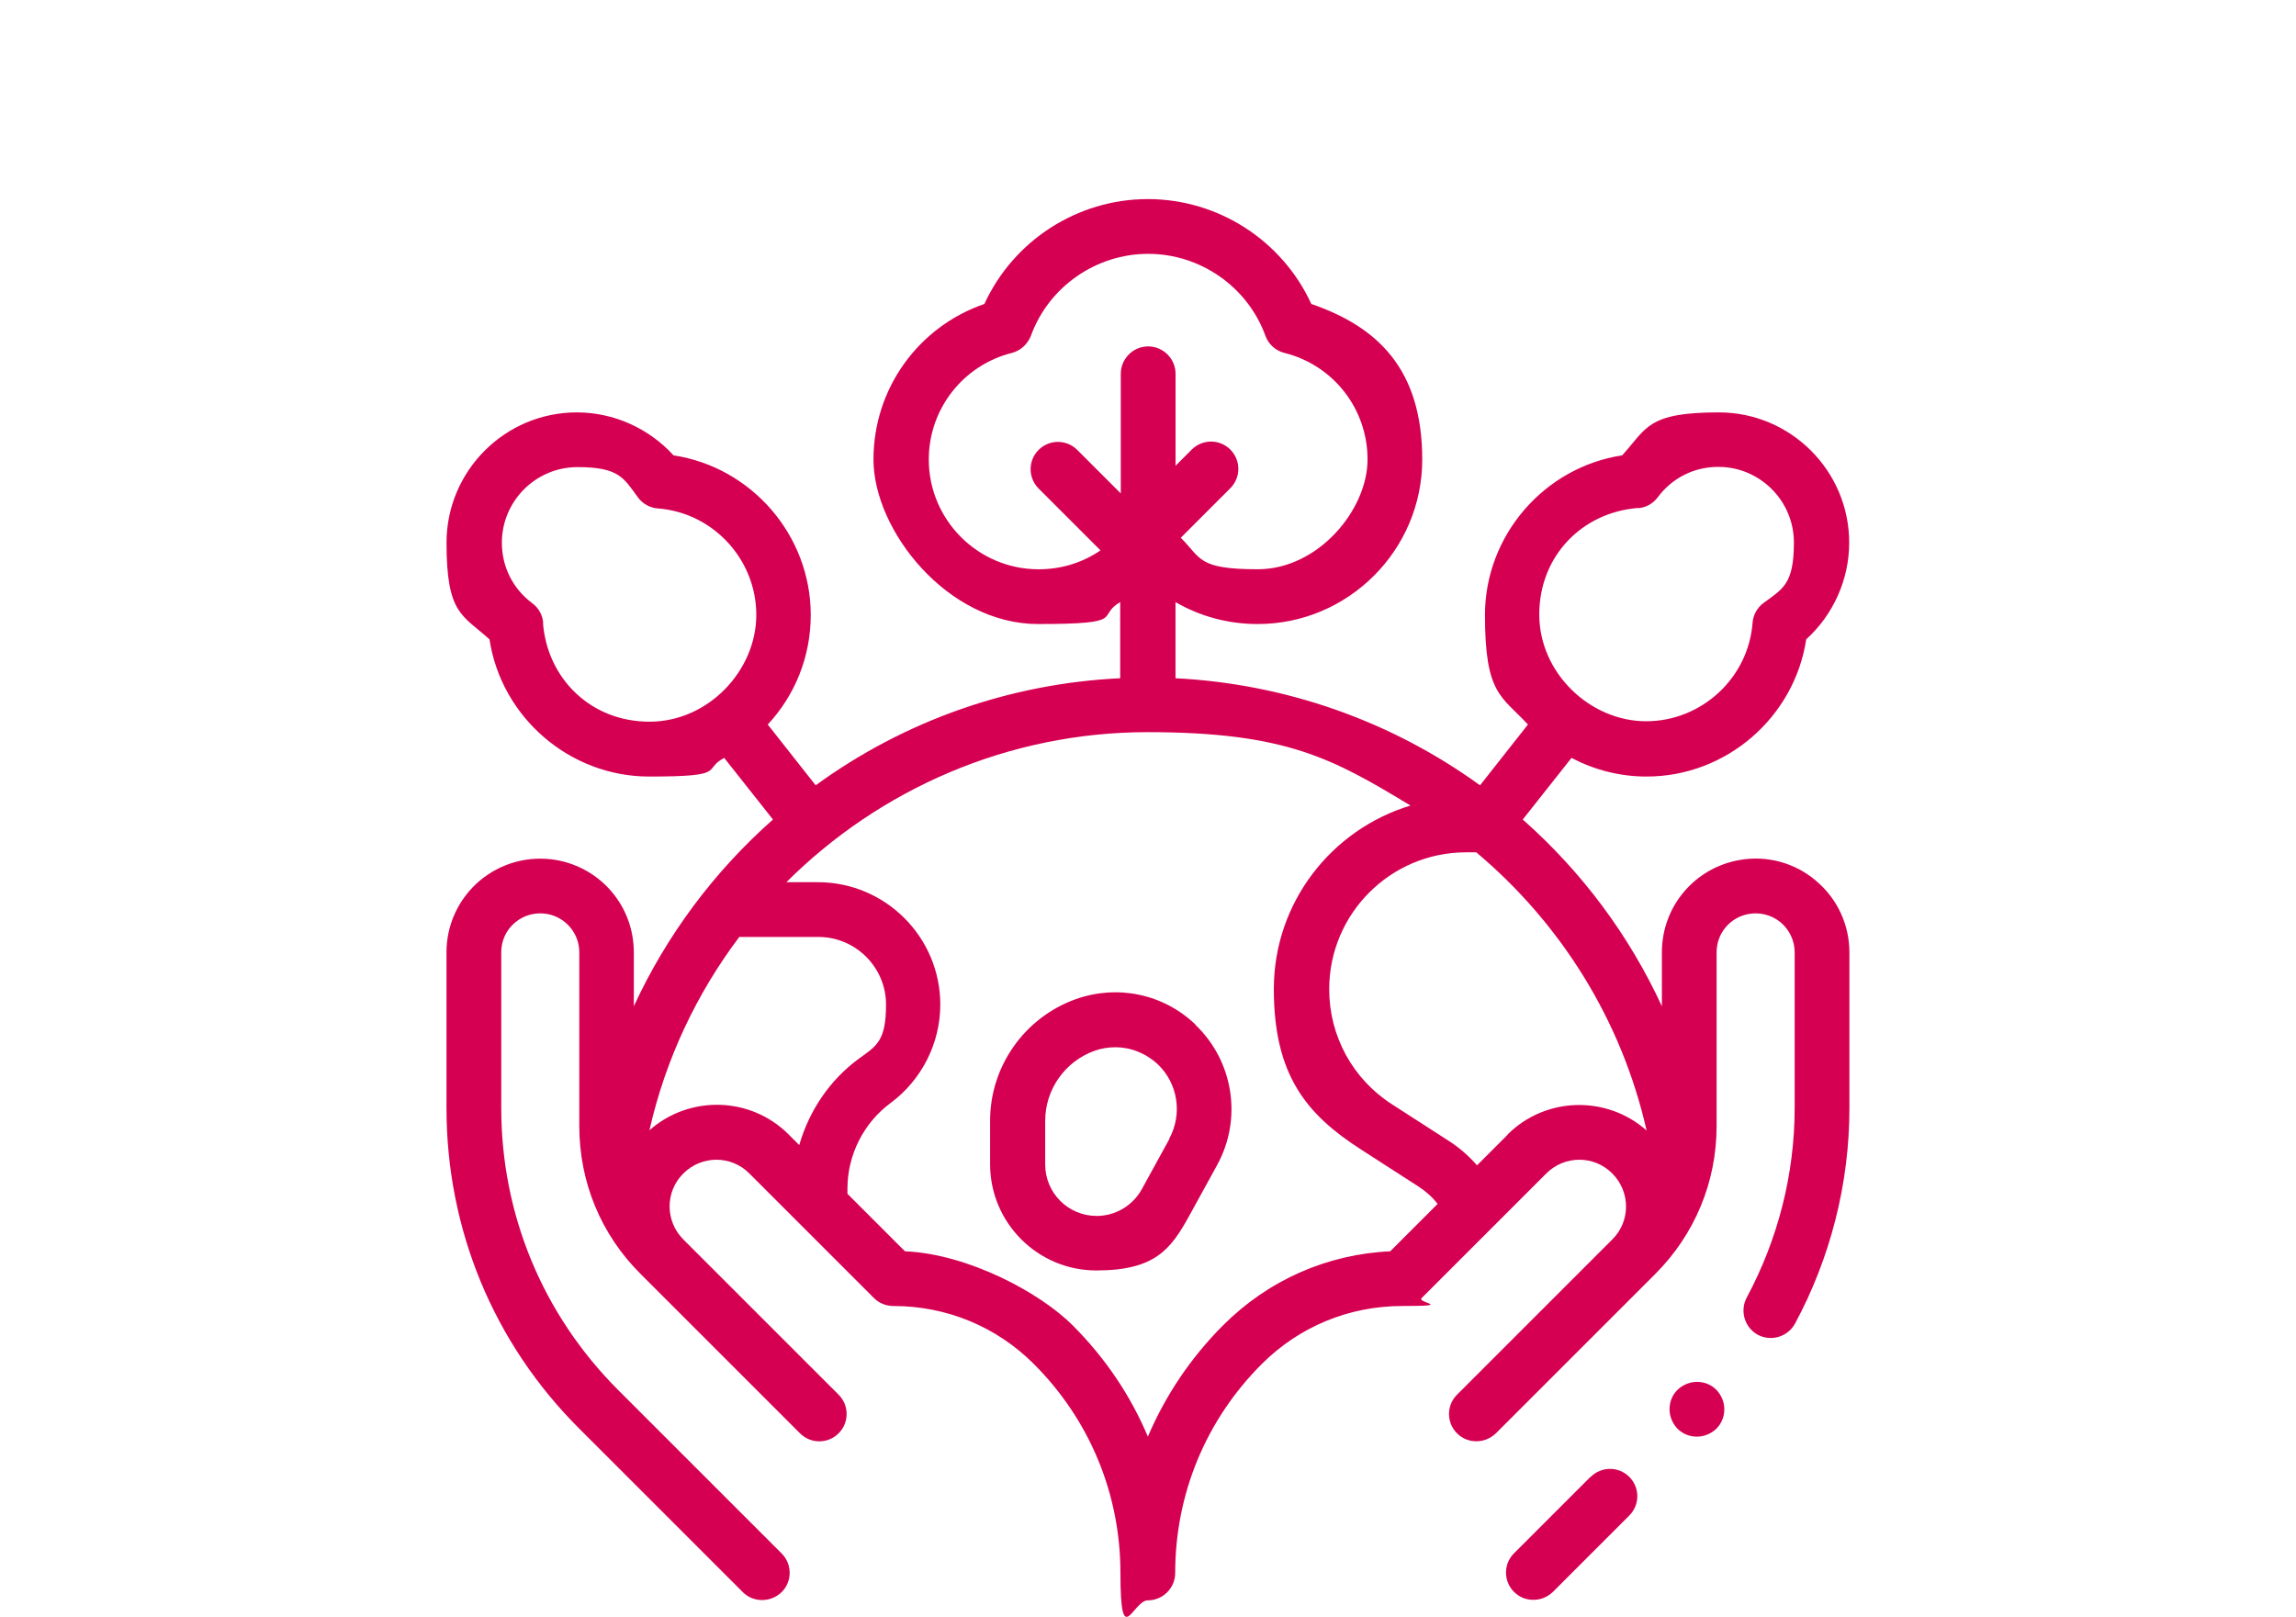 <?xml version="1.0" encoding="UTF-8"?>
<svg id="Layer_1" xmlns="http://www.w3.org/2000/svg" viewBox="0 0 680.06 479">
  <defs>
    <style>
      .cls-1 {
        fill: #d60052;
      }
    </style>
  </defs>
  <path class="cls-1" d="M354.1,303.53c-9.49-9.08-23.04-11.92-35.45-7.54-15.17,5.43-25.39,19.87-25.39,36.01v12.9c0,17.36,14.11,31.47,31.47,31.47s22.06-6.25,27.58-16.3l8.19-14.92c7.54-13.71,4.87-30.82-6.49-41.61h.08ZM346.4,337.35l-8.19,14.92c-2.68,4.87-7.79,7.95-13.38,7.95-8.44,0-15.25-6.81-15.25-15.25v-12.9c0-9.33,5.84-17.6,14.6-20.77,2.03-.73,4.14-1.05,6.16-1.05,4.62,0,9.08,1.78,12.57,5.03,6,5.68,7.38,14.76,3.41,22.06h.08Z"/>
  <path class="cls-1" d="M471.07,437.53l-22.63,22.63c-3.16,3.16-3.16,8.27,0,11.44,1.62,1.62,3.65,2.35,5.76,2.35s4.14-.81,5.76-2.35l22.63-22.63c3.16-3.16,3.16-8.27,0-11.44s-8.27-3.16-11.44,0h-.08Z"/>
  <path class="cls-1" d="M537.83,260.86c-6.25-5.27-14.52-7.54-22.63-6.08-13.3,2.35-22.96,13.79-22.96,27.34v15.98c-9.65-20.93-23.6-39.75-41.21-55.32l14.44-18.25c6.65,3.49,14.19,5.52,22.23,5.52,23.69,0,43.8-17.6,47.29-40.64,8.03-7.3,12.73-17.76,12.73-28.63,0-21.33-17.36-38.61-38.61-38.61s-21.33,4.7-28.63,12.73c-23.04,3.49-40.64,23.69-40.64,47.29s4.87,23.93,12.73,32.45l-14.19,18.01c-26.28-19.06-57.67-30.09-90.2-31.72v-22.55c7.3,4.22,15.57,6.49,24.33,6.49,26.85,0,48.75-21.9,48.75-48.75s-13.3-39.34-32.85-46.07c-8.6-18.74-27.5-31.07-48.42-31.07s-39.83,12.33-48.42,31.07c-19.55,6.73-32.85,25.06-32.85,46.07s21.9,48.75,48.75,48.75,17.03-2.27,24.33-6.49v22.55c-32.61,1.54-63.92,12.57-90.2,31.72l-14.19-18.01c7.95-8.52,12.73-19.95,12.73-32.45,0-23.69-17.6-43.8-40.64-47.29-7.3-8.03-17.76-12.73-28.63-12.73-21.33,0-38.61,17.36-38.61,38.61s4.7,21.33,12.73,28.63c3.49,23.04,23.69,40.64,47.29,40.64s15.57-2.03,22.23-5.52l14.44,18.25c-17.52,15.49-31.55,34.39-41.21,55.32v-15.98c0-13.55-9.65-24.98-22.96-27.34-8.11-1.38-16.3.81-22.63,6.08-6.25,5.27-9.9,12.98-9.9,21.25v46.15c0,35.93,13.95,69.68,39.34,94.98l48.42,48.42c1.62,1.62,3.65,2.35,5.76,2.35s4.14-.81,5.76-2.35c3.16-3.16,3.16-8.27,0-11.44l-48.42-48.42c-22.31-22.31-34.64-51.99-34.64-83.55v-46.15c0-3.41,1.46-6.65,4.14-8.84,2.6-2.19,6-3.08,9.41-2.51,5.52.97,9.57,5.76,9.57,11.36v51.51c0,16.55,6.41,32.12,18.17,43.8l43.96,43.96,3.24,3.24c3.16,3.16,8.27,3.16,11.44,0,3.16-3.16,3.16-8.27,0-11.44l-45.99-45.99c-5.43-5.43-5.43-14.19,0-19.55,5.43-5.43,14.19-5.43,19.55,0l36.91,36.91c1.54,1.54,3.57,2.35,5.76,2.35,15.74,0,30.5,6.08,41.61,17.2,16.55,16.55,25.63,38.53,25.63,61.89s3.65,8.11,8.11,8.11,8.11-3.65,8.11-8.11c0-23.36,9.08-45.34,25.63-61.89,11.11-11.11,25.88-17.2,41.61-17.2s4.22-.89,5.76-2.35l36.91-36.91c5.43-5.43,14.19-5.43,19.55,0,5.43,5.43,5.43,14.19,0,19.55l-45.99,45.99c-3.16,3.16-3.16,8.27,0,11.44,1.62,1.62,3.65,2.35,5.76,2.35s4.14-.81,5.76-2.35l3.24-3.24,43.96-43.96c11.68-11.68,18.17-27.25,18.17-43.8v-51.51c0-5.6,3.97-10.38,9.57-11.36,3.33-.57,6.81.32,9.41,2.51,2.6,2.19,4.14,5.43,4.14,8.84v46.15c0,19.55-4.95,38.93-14.19,56.13-2.11,3.97-.65,8.84,3.24,11.03,3.97,2.11,8.84.65,11.03-3.24,10.54-19.55,16.14-41.61,16.14-63.84v-46.15c0-8.19-3.57-15.98-9.9-21.25h-.08v-.08ZM485.18,150.55c2.35-.16,4.46-1.38,5.84-3.24,4.3-5.76,10.79-9,17.93-9,12.33,0,22.39,10.06,22.39,22.39s-3.24,13.71-9,17.93c-1.87,1.38-3.08,3.57-3.24,5.84-1.22,16.38-15.09,29.2-31.55,29.2s-31.63-14.19-31.63-31.63,12.82-30.26,29.2-31.55h0l.08.08ZM275.1,136.11c0-14.92,10.14-27.9,24.58-31.55,2.6-.65,4.7-2.6,5.68-5.11,5.27-14.52,19.31-24.25,34.72-24.25s29.44,9.73,34.72,24.25c.89,2.51,3,4.46,5.68,5.11,14.52,3.65,24.58,16.63,24.58,31.55s-14.6,32.53-32.53,32.53-16.71-3.33-22.79-9.33l14.68-14.68c3.16-3.16,3.16-8.27,0-11.44s-8.27-3.16-11.44,0l-4.79,4.79v-27.25c0-4.46-3.65-8.11-8.11-8.11s-8.11,3.65-8.11,8.11v35.45l-12.9-12.9c-3.16-3.16-8.27-3.16-11.44,0-3.16,3.16-3.16,8.27,0,11.44l18.33,18.33c-5.35,3.65-11.6,5.6-18.33,5.6-17.93,0-32.53-14.6-32.53-32.53h0ZM160.89,184.54c-.16-2.35-1.38-4.46-3.24-5.84-5.76-4.3-9-10.79-9-17.93,0-12.33,10.06-22.39,22.39-22.39s13.71,3.24,17.93,9c1.38,1.87,3.57,3.08,5.84,3.24,16.38,1.22,29.2,15.09,29.2,31.55s-14.19,31.63-31.63,31.63-30.26-12.82-31.55-29.2h.08v-.08ZM192.36,334.84c4.79-21.17,14.03-40.56,26.61-57.27h23.44c11.03,0,20.03,9,20.03,20.04s-3,12.33-8.11,16.06c-8.6,6.33-14.68,15.41-17.6,25.55l-3.16-3.16c-11.27-11.27-29.36-11.68-41.21-1.22ZM411.94,370.69c-18.74.81-36.26,8.52-49.64,21.9-9.65,9.65-17.12,20.85-22.31,33.01-5.11-12.17-12.65-23.36-22.31-33.01-9.65-9.65-30.9-21.09-49.64-21.9l-17.03-17.03v-1.54c0-9.98,4.79-19.47,12.82-25.39,9.17-6.81,14.68-17.68,14.68-29.12,0-19.95-16.22-36.26-36.26-36.26h-9.33c27.66-27.58,65.7-44.45,106.99-44.45s54.99,7.95,77.87,21.74c-23.36,7.06-40.48,28.71-40.48,54.35s9.73,37.23,26.04,47.69l16.87,10.87c2.11,1.38,4.06,3.08,5.6,5.11l-14.03,14.03h.16,0ZM446.57,336.14l-9.08,9.08c-2.43-2.76-5.19-5.19-8.35-7.22l-16.87-10.87c-11.6-7.46-18.57-20.2-18.57-34.07,0-22.39,18.17-40.56,40.56-40.56h3c24.82,20.85,42.99,49.48,50.45,82.41-11.76-10.46-29.93-10.06-41.21,1.22h.08Z"/>
  <path class="cls-1" d="M502.62,409.38c-2.11,0-4.22.89-5.76,2.35-1.54,1.54-2.35,3.57-2.35,5.76s.89,4.22,2.35,5.76c1.54,1.54,3.57,2.35,5.76,2.35s4.22-.89,5.76-2.35c1.54-1.54,2.35-3.57,2.35-5.76s-.89-4.22-2.35-5.76c-1.54-1.54-3.57-2.35-5.76-2.35Z"/>
</svg>